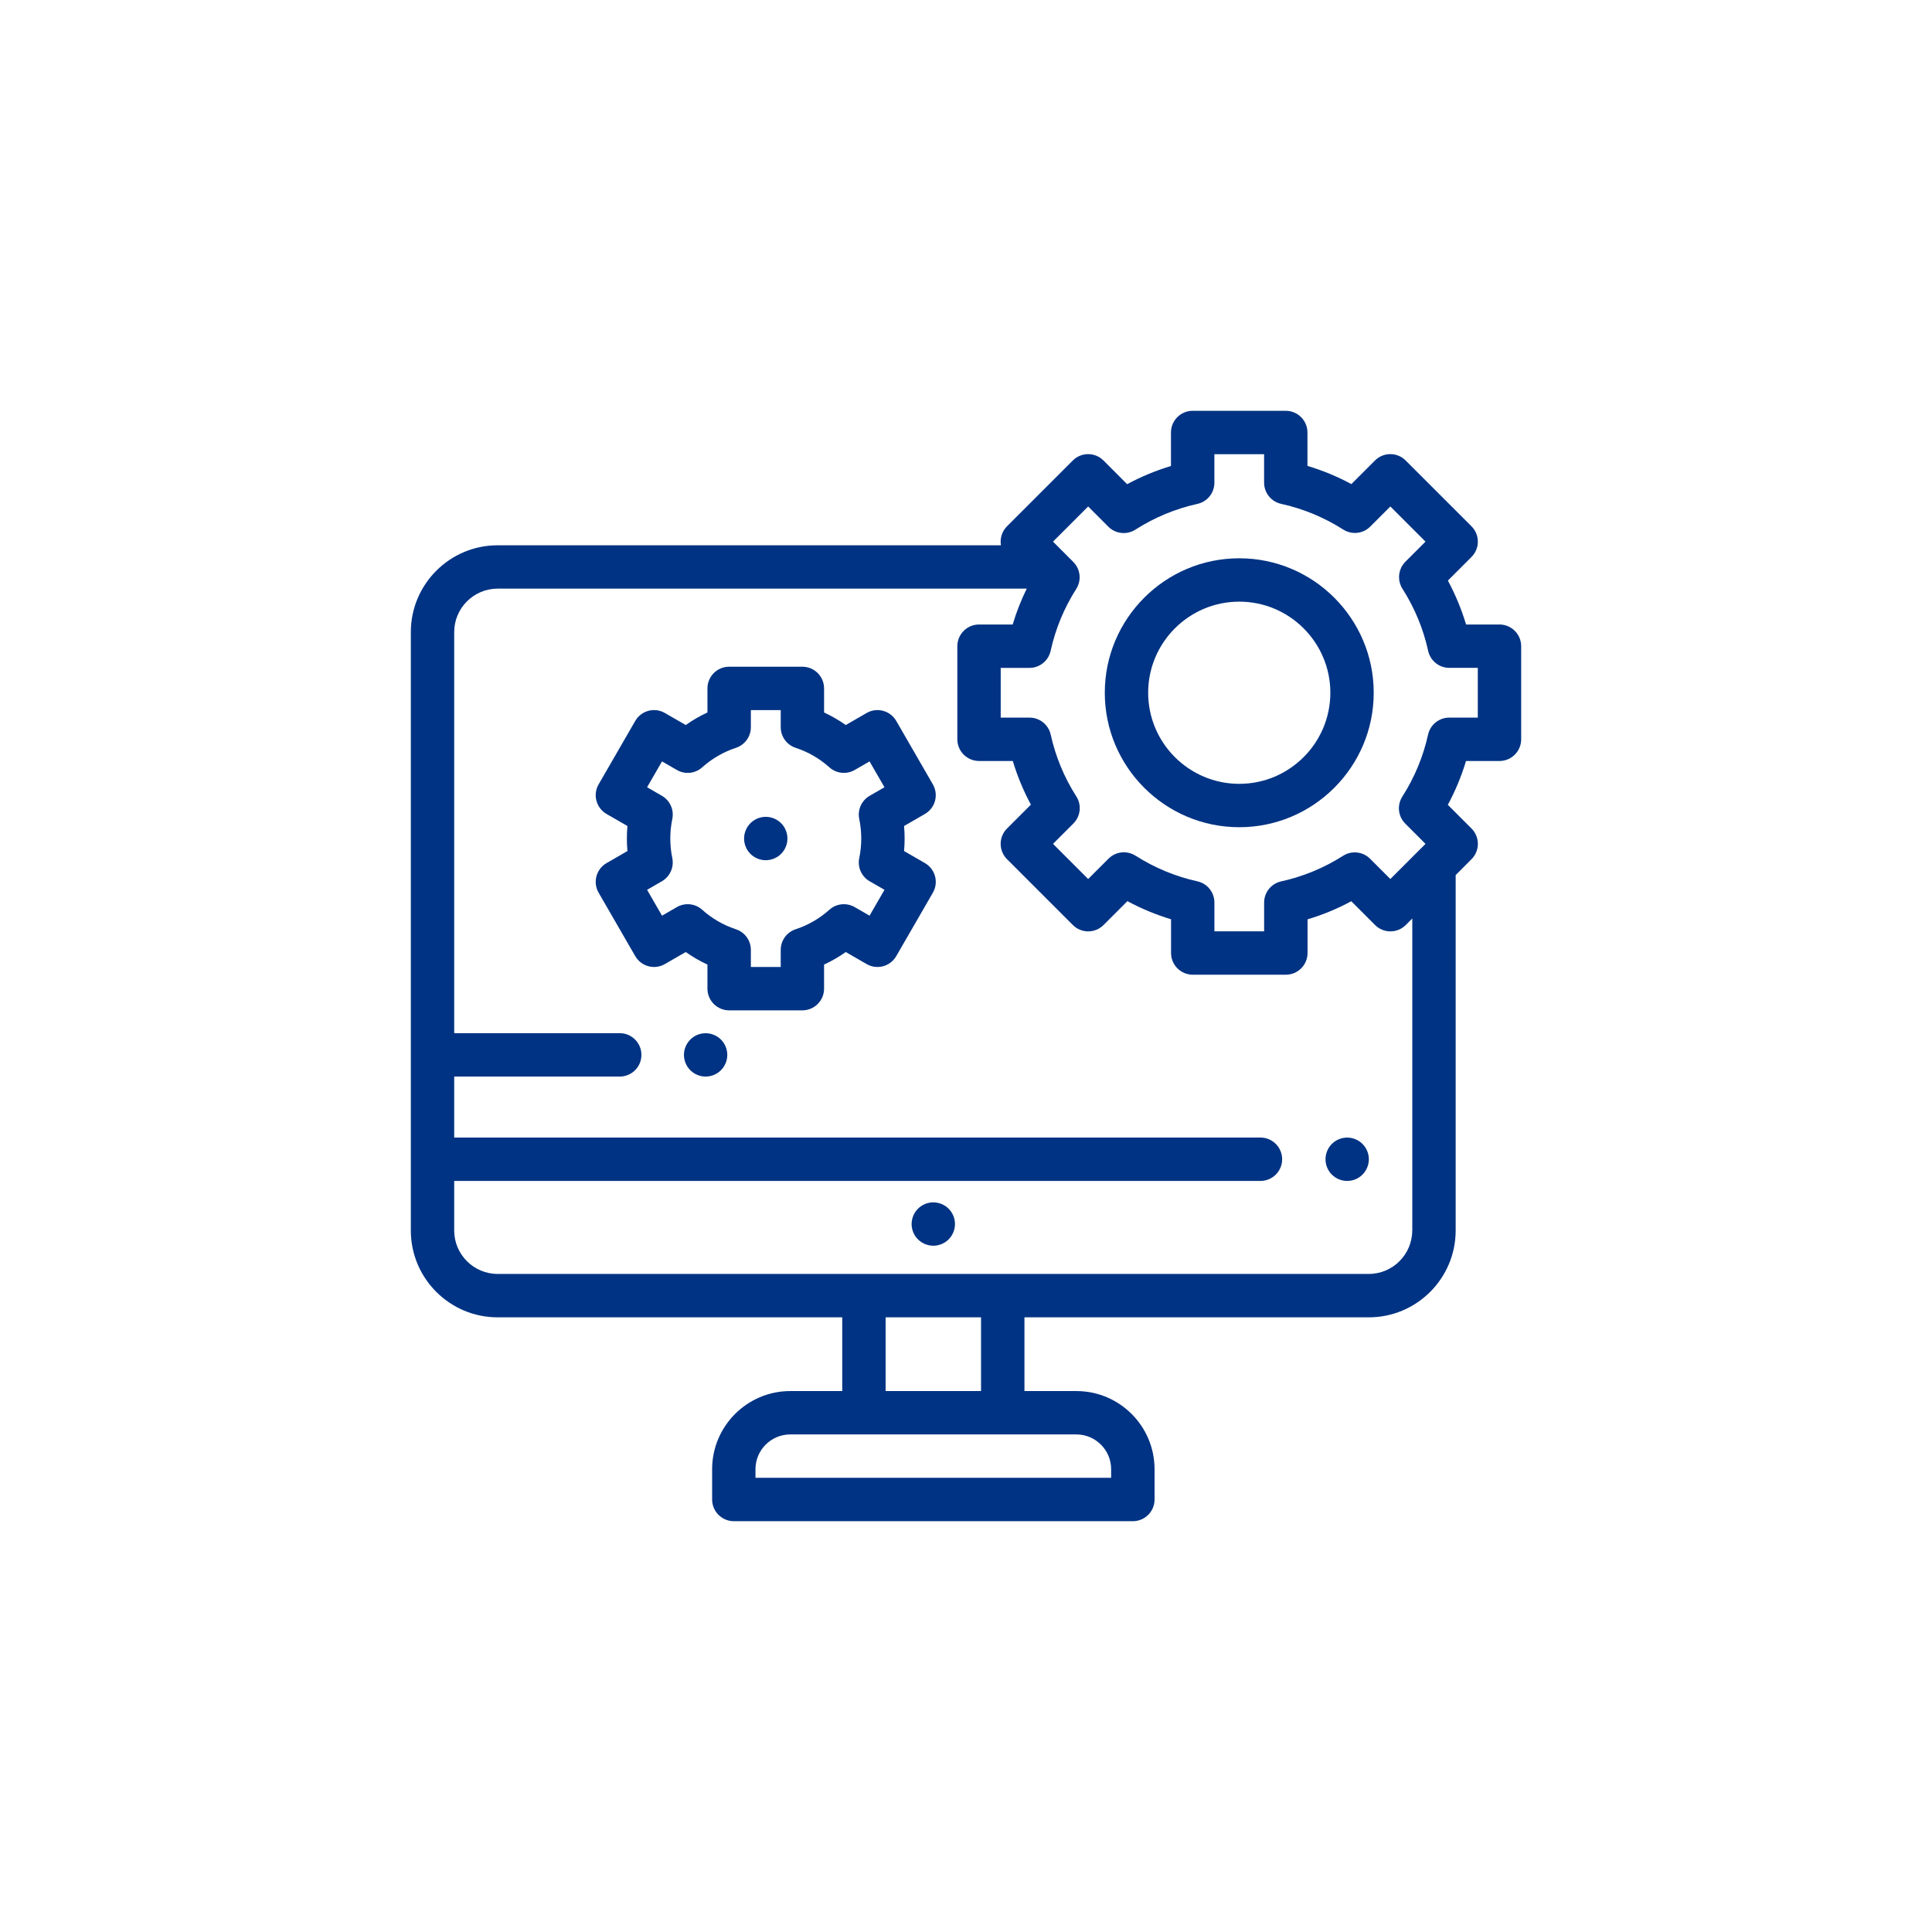 <?xml version="1.0" encoding="utf-8"?>
<!-- Generator: Adobe Illustrator 25.3.1, SVG Export Plug-In . SVG Version: 6.00 Build 0)  -->
<svg version="1.1" id="Ebene_1" xmlns="http://www.w3.org/2000/svg" xmlns:xlink="http://www.w3.org/1999/xlink" x="0px" y="0px"
	 viewBox="0 0 87 87" style="enable-background:new 0 0 87 87;" xml:space="preserve">
<style type="text/css">
	.st0{fill:#003383;}
</style>
<g>
	<path class="st0" d="M42.028,54.144c-0.257,0-0.509,0.104-0.691,0.286c-0.181,0.181-0.286,0.433-0.286,0.69
		c0,0.257,0.104,0.508,0.286,0.69c0.182,0.181,0.434,0.286,0.691,0.286c0.257,0,0.509-0.104,0.69-0.286
		c0.181-0.182,0.286-0.433,0.286-0.69c0-0.258-0.105-0.509-0.286-0.69C42.537,54.248,42.285,54.144,42.028,54.144
		L42.028,54.144z M42.028,54.144"/>
	<path class="st0" d="M60.665,51.227c-0.258,0-0.51,0.104-0.691,0.286c-0.181,0.181-0.285,0.432-0.285,0.69
		c0,0.257,0.104,0.509,0.285,0.69c0.182,0.182,0.433,0.286,0.691,0.286c0.257,0,0.508-0.104,0.69-0.286
		c0.181-0.183,0.286-0.434,0.286-0.69c0-0.257-0.105-0.509-0.286-0.69
		C61.173,51.331,60.922,51.227,60.665,51.227L60.665,51.227z M60.665,51.227"/>
	<path class="st0" d="M31.775,46.527c-0.257,0-0.509,0.104-0.69,0.286c-0.181,0.181-0.286,0.434-0.286,0.69
		s0.104,0.509,0.286,0.69c0.181,0.182,0.433,0.286,0.69,0.286c0.257,0,0.509-0.104,0.69-0.286
		c0.181-0.181,0.286-0.434,0.286-0.69s-0.104-0.509-0.286-0.69C32.284,46.632,32.032,46.527,31.775,46.527
		L31.775,46.527z M31.775,46.527"/>
	<path class="st0" d="M68.5,29.099c0-0.539-0.438-0.977-0.977-0.977h-1.504c-0.206-0.686-0.48-1.347-0.819-1.978
		l1.063-1.063c0.381-0.381,0.381-1,0-1.381l-2.965-2.964c-0.381-0.382-0.999-0.382-1.381,0l-1.063,1.063
		c-0.631-0.34-1.292-0.613-1.978-0.819v-1.504c0-0.539-0.438-0.977-0.977-0.977h-4.192
		c-0.539,0-0.977,0.437-0.977,0.977v1.508c-0.684,0.206-1.344,0.48-1.974,0.819L49.691,20.736
		c-0.382-0.381-1-0.381-1.381,0l-2.965,2.965c-0.232,0.232-0.322,0.553-0.272,0.854H22.409
		c-2.155,0-3.909,1.754-3.909,3.91v26.947c0,2.156,1.754,3.909,3.909,3.909h15.518v3.32h-2.34
		c-1.94,0-3.519,1.579-3.519,3.519v1.364c0,0.539,0.437,0.977,0.977,0.977h17.969c0.539,0,0.977-0.437,0.977-0.977
		v-1.364c0-1.94-1.579-3.519-3.519-3.519h-2.34v-3.32h15.508c2.156,0,3.91-1.754,3.91-3.909V39.406
		L66.264,38.69c0.183-0.183,0.286-0.431,0.286-0.69c0-0.259-0.103-0.507-0.286-0.691l-1.067-1.067
		c0.34-0.629,0.613-1.289,0.819-1.974h1.508c0.259,0,0.507-0.103,0.69-0.286c0.183-0.183,0.286-0.431,0.286-0.69
		V29.099z M50.036,66.16v0.387H34.02v-0.387c0-0.863,0.702-1.566,1.566-1.566h12.884
		C49.333,64.594,50.036,65.296,50.036,66.16L50.036,66.16z M44.177,62.641h-4.297v-3.32h4.297V62.641z
		 M63.594,55.411c0,1.078-0.878,1.956-1.957,1.956H22.409c-1.078,0-1.956-0.878-1.956-1.956v-2.232h36.306
		c0.539,0,0.977-0.437,0.977-0.977c0-0.539-0.437-0.977-0.977-0.977H20.453v-2.746h7.454
		c0.539,0,0.977-0.437,0.977-0.977c0-0.539-0.437-0.977-0.977-0.977H20.453V28.464c0-1.079,0.878-1.957,1.956-1.957
		h23.826c-0.255,0.52-0.467,1.059-0.633,1.615h-1.516c-0.259,0-0.507,0.103-0.69,0.286
		c-0.183,0.183-0.286,0.432-0.286,0.691v4.192c0,0.539,0.438,0.977,0.977,0.977h1.52
		c0.205,0.681,0.478,1.339,0.815,1.966l-1.075,1.075c-0.381,0.382-0.381,1,0,1.381l2.965,2.965
		c0.382,0.381,0.999,0.381,1.381,0l1.075-1.075c0.627,0.338,1.284,0.61,1.966,0.816l-0,1.519
		c0,0.539,0.438,0.977,0.977,0.977h4.192c0.539,0,0.977-0.437,0.977-0.977v-1.516
		c0.683-0.204,1.342-0.477,1.97-0.815l1.071,1.071c0.183,0.183,0.431,0.286,0.691,0.286
		c0.259,0,0.507-0.103,0.69-0.286l0.295-0.295V55.411z M66.547,32.315h-1.285c-0.458,0-0.855,0.318-0.954,0.765
		c-0.22,0.993-0.61,1.933-1.159,2.791c-0.247,0.386-0.194,0.893,0.132,1.218l0.911,0.911l-1.583,1.583
		l-0.913-0.913c-0.298-0.297-0.751-0.371-1.128-0.183c-0.03,0.015-0.06,0.032-0.088,0.05
		c-0.858,0.547-1.797,0.935-2.789,1.153c-0.448,0.098-0.766,0.495-0.766,0.954v1.294h-2.239v-1.297
		c0-0.458-0.318-0.855-0.765-0.953c-0.991-0.22-1.928-0.608-2.785-1.155c-0.157-0.1-0.34-0.154-0.526-0.154
		c-0.259,0-0.507,0.103-0.691,0.286l-0.918,0.918l-1.583-1.583l0.918-0.918c0.325-0.325,0.379-0.832,0.132-1.218
		c-0.547-0.856-0.935-1.793-1.154-2.784c-0.099-0.447-0.495-0.765-0.954-0.765h-1.297V30.076h1.294
		c0.459,0,0.855-0.319,0.954-0.767c0.218-0.992,0.606-1.929,1.152-2.787c0.247-0.386,0.193-0.893-0.132-1.218
		l-0.913-0.914l1.583-1.583l0.91,0.911c0.335,0.335,0.853,0.375,1.232,0.123c0.855-0.544,1.789-0.931,2.777-1.15
		c0.447-0.099,0.765-0.495,0.765-0.953V20.453h2.239v1.282c0,0.459,0.319,0.855,0.767,0.954
		c0.995,0.219,1.936,0.609,2.796,1.157c0.029,0.018,0.058,0.035,0.089,0.05c0.376,0.188,0.83,0.115,1.127-0.183
		l0.906-0.906l1.583,1.583l-0.906,0.906c-0.045,0.045-0.086,0.095-0.122,0.149
		c-0.215,0.323-0.219,0.743-0.009,1.069c0.548,0.86,0.937,1.799,1.156,2.794c0.099,0.448,0.495,0.767,0.954,0.767
		h1.282V32.315z M66.547,32.315"/>
	<path class="st0" d="M55.805,25.14c-3.339,0-6.055,2.716-6.055,6.055s2.716,6.055,6.055,6.055
		s6.055-2.716,6.055-6.055S59.144,25.14,55.805,25.14L55.805,25.14z M55.805,35.297
		c-2.262,0-4.102-1.84-4.102-4.102s1.84-4.102,4.102-4.102s4.102,1.84,4.102,4.102S58.066,35.297,55.805,35.297
		L55.805,35.297z M55.805,35.297"/>
	<path class="st0" d="M34.483,36.783c-0.258,0-0.509,0.104-0.69,0.286c-0.183,0.182-0.286,0.433-0.286,0.691
		c0,0.257,0.103,0.509,0.286,0.691c0.181,0.181,0.432,0.285,0.69,0.285c0.257,0,0.508-0.103,0.69-0.285
		c0.182-0.182,0.286-0.434,0.286-0.691c0-0.258-0.104-0.51-0.286-0.691C34.992,36.888,34.74,36.783,34.483,36.783
		L34.483,36.783z M34.483,36.783"/>
	<path class="st0" d="M42.105,36.061c0.067-0.25,0.032-0.517-0.098-0.741L40.359,32.464
		c-0.27-0.467-0.867-0.627-1.334-0.357l-0.939,0.542c-0.309-0.218-0.635-0.407-0.977-0.565v-1.084
		c0-0.539-0.437-0.977-0.977-0.977H32.834c-0.539,0-0.977,0.437-0.977,0.977v1.084
		c-0.342,0.158-0.669,0.347-0.977,0.565l-0.94-0.542c-0.224-0.13-0.49-0.165-0.741-0.098
		c-0.25,0.067-0.464,0.231-0.593,0.455l-1.649,2.856c-0.27,0.467-0.11,1.064,0.357,1.334l0.94,0.542
		c-0.017,0.187-0.025,0.376-0.025,0.564c0,0.188,0.008,0.377,0.025,0.564l-0.94,0.542
		c-0.467,0.27-0.627,0.867-0.357,1.334l1.649,2.856c0.13,0.224,0.343,0.388,0.593,0.455
		c0.25,0.067,0.516,0.032,0.741-0.098l0.94-0.542c0.308,0.218,0.635,0.407,0.977,0.565v1.084
		c0,0.539,0.438,0.977,0.977,0.977h3.298c0.539,0,0.977-0.438,0.977-0.977v-1.084
		c0.342-0.158,0.669-0.347,0.977-0.565l0.939,0.542c0.467,0.27,1.064,0.11,1.334-0.357l1.649-2.856
		c0.13-0.224,0.165-0.491,0.098-0.741c-0.067-0.25-0.231-0.464-0.455-0.593l-0.94-0.542
		c0.017-0.187,0.025-0.376,0.025-0.564c0-0.188-0.008-0.377-0.025-0.564l0.94-0.543
		C41.874,36.524,42.038,36.311,42.105,36.061L42.105,36.061z M38.693,36.88c0.06,0.288,0.09,0.584,0.09,0.88
		c0,0.296-0.03,0.592-0.09,0.88c-0.086,0.412,0.103,0.834,0.468,1.044l0.668,0.385l-0.672,1.165l-0.669-0.386
		c-0.365-0.211-0.825-0.163-1.139,0.118c-0.446,0.398-0.957,0.694-1.521,0.88
		c-0.401,0.132-0.671,0.506-0.671,0.928v0.771h-1.345v-0.771c0-0.422-0.271-0.796-0.672-0.928
		c-0.564-0.185-1.076-0.481-1.521-0.88c-0.314-0.281-0.774-0.329-1.139-0.118l-0.669,0.386l-0.672-1.165
		l0.667-0.385c0.365-0.211,0.553-0.632,0.468-1.044c-0.06-0.288-0.09-0.584-0.09-0.88c0-0.296,0.03-0.593,0.09-0.88
		c0.086-0.413-0.103-0.834-0.468-1.044l-0.667-0.385l0.672-1.164l0.669,0.386c0.365,0.211,0.825,0.164,1.139-0.118
		c0.446-0.398,0.957-0.694,1.521-0.88c0.401-0.132,0.672-0.506,0.672-0.928v-0.771h1.345v0.771
		c0,0.422,0.271,0.796,0.671,0.928c0.564,0.185,1.076,0.481,1.521,0.88c0.314,0.281,0.774,0.329,1.139,0.118
		l0.669-0.386l0.672,1.164l-0.668,0.385C38.796,36.047,38.607,36.468,38.693,36.88L38.693,36.88z M38.693,36.88"
		/>
</g>
</svg>
